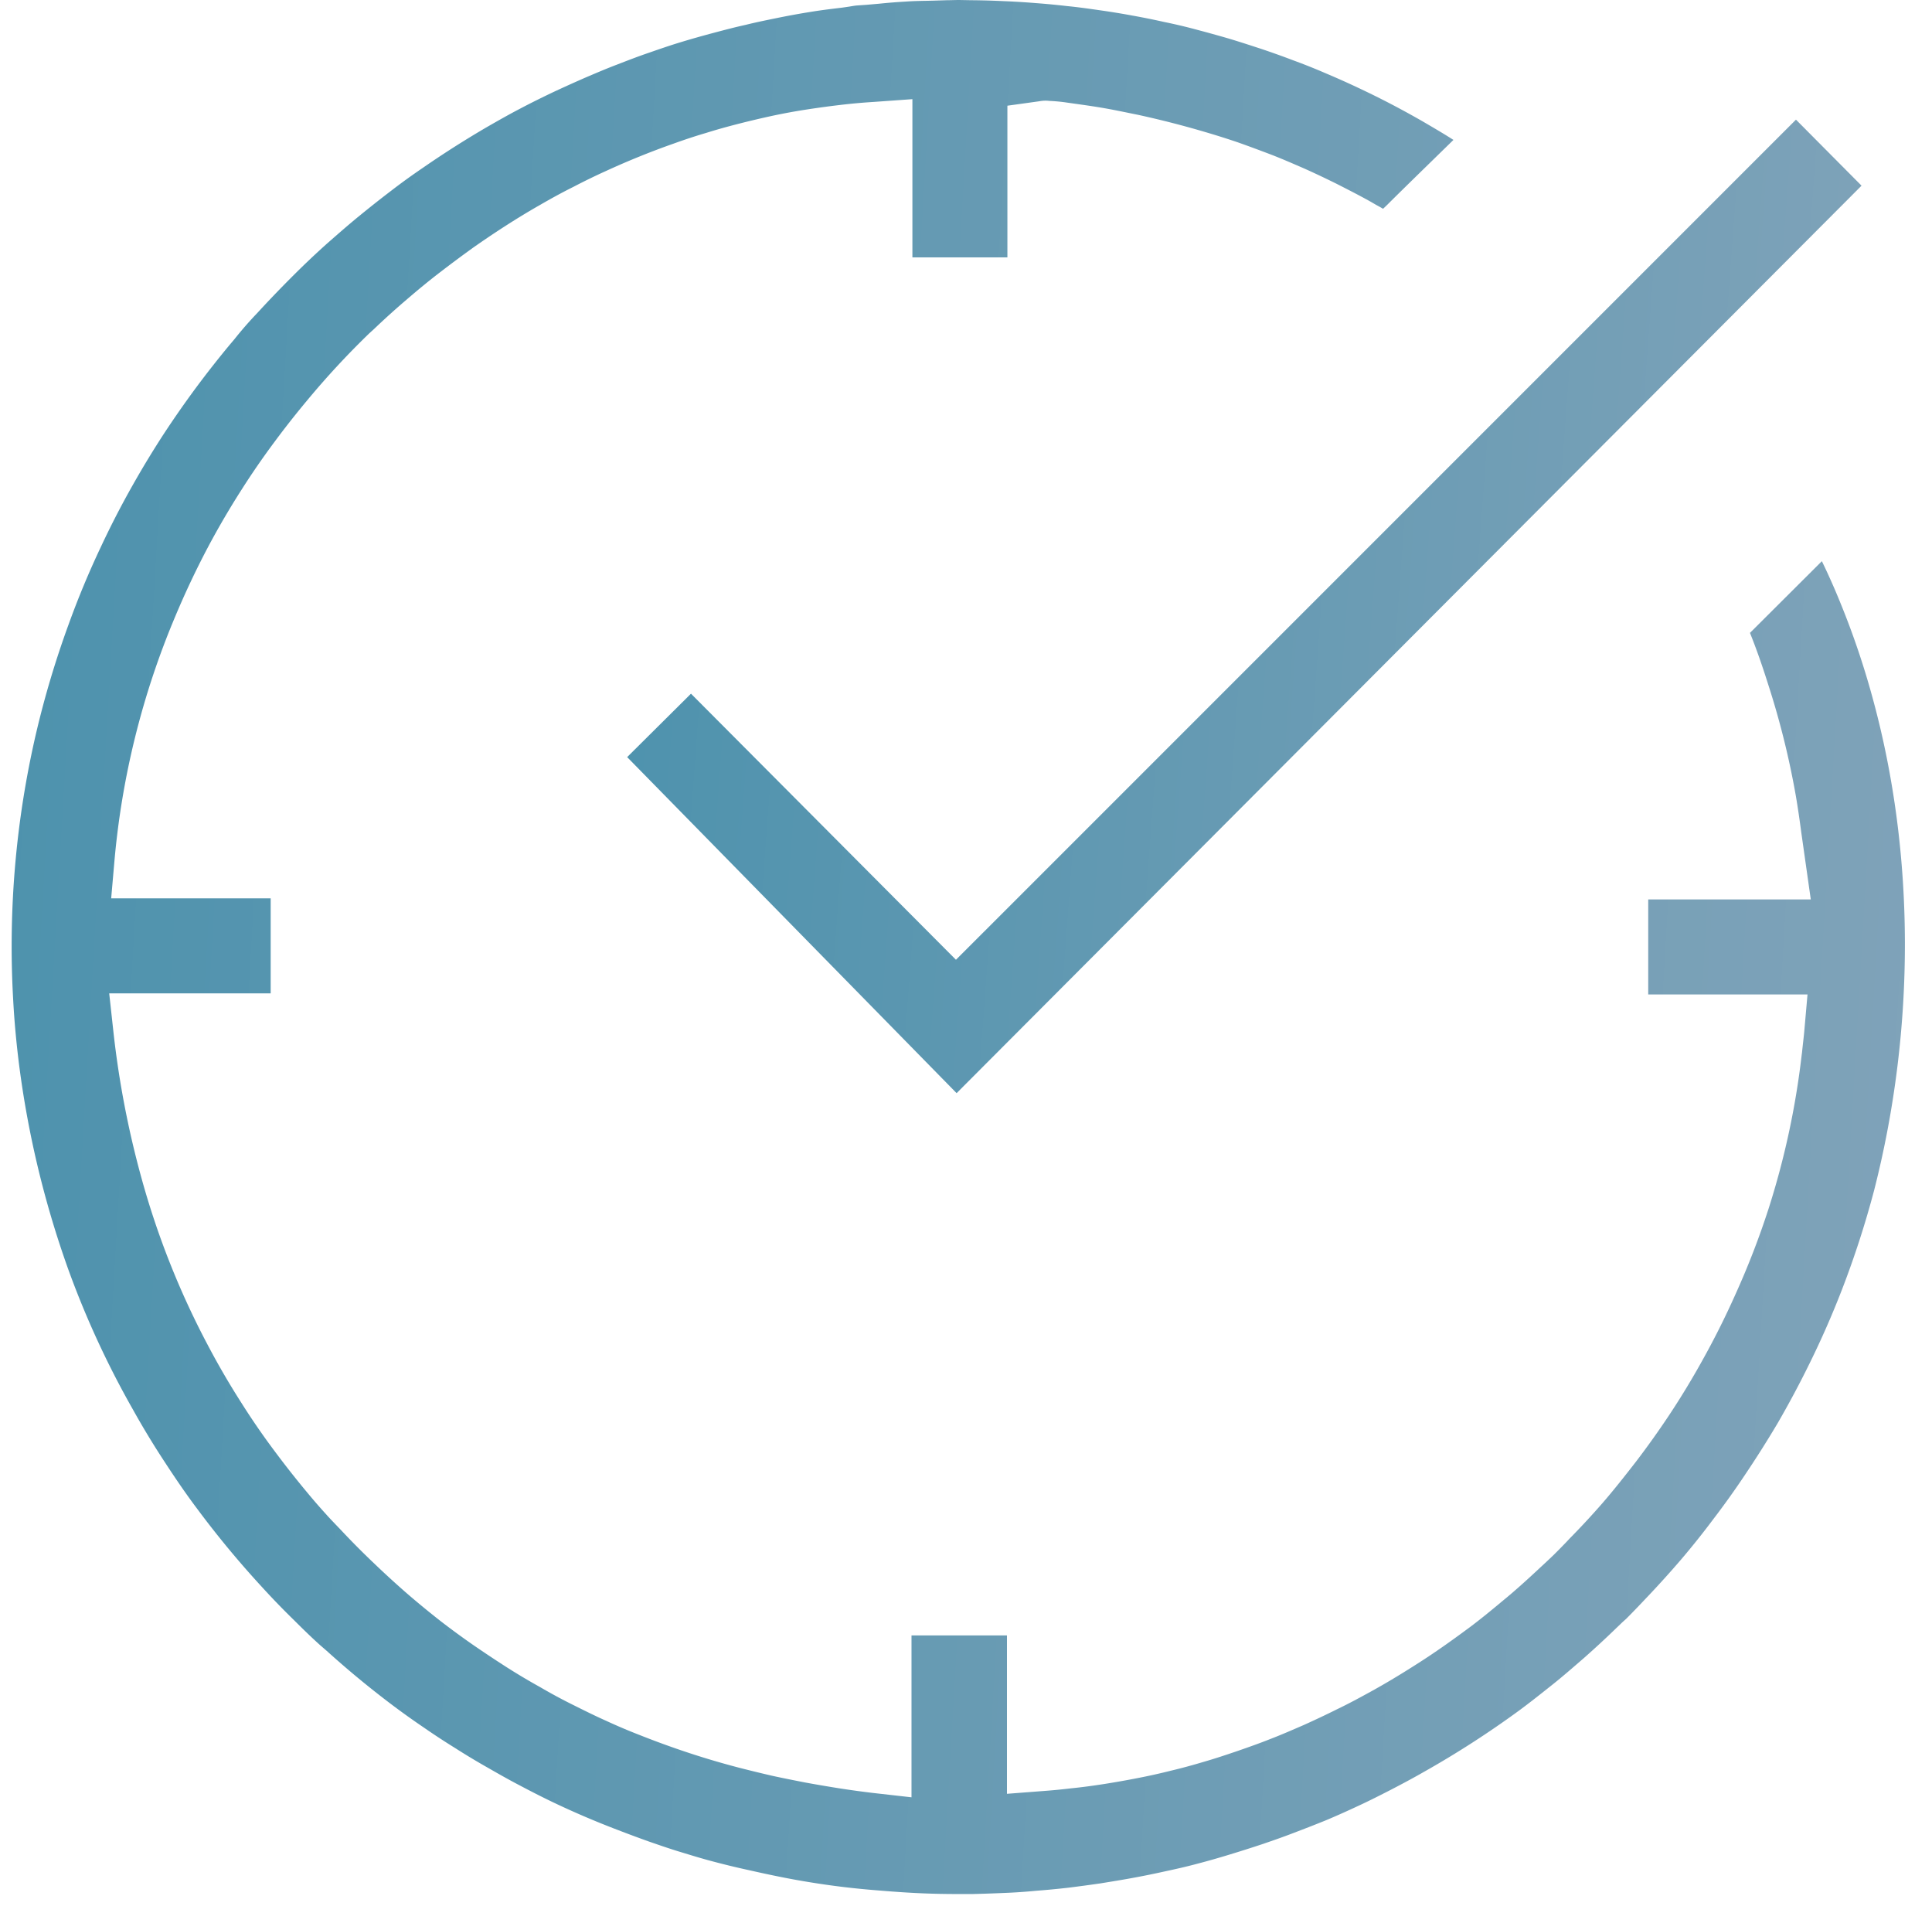 <?xml version="1.0" encoding="UTF-8"?> <svg xmlns="http://www.w3.org/2000/svg" width="101" height="100" fill="none"><g clip-path="url(#clip0)"><path d="M97.909 36.531a42.717 42.717 0 00-1.686-4.99 35.89 35.89 0 00-.98-2.209l-3.759 3.748c.32.797.627 1.663.957 2.71a43.186 43.186 0 011.435 5.776c.114.66.206 1.31.297 1.993l.49 3.452h-8.498v4.967h8.327l-.171 1.947c-.034.365-.08.718-.114 1.071l-.023.171a42.256 42.256 0 01-1.731 8.02 42.453 42.453 0 01-1.743 4.499 42.454 42.454 0 01-1.732 3.451 41.956 41.956 0 01-1.731 2.848 45.697 45.697 0 01-1.732 2.427c-.592.763-1.15 1.469-1.731 2.141a41.183 41.183 0 01-1.743 1.88l-.148.159a37.67 37.67 0 01-.672.683c-.24.228-.478.456-.73.684l-.181.17c-.615.57-1.174 1.072-1.732 1.527-.626.524-1.184.98-1.731 1.39-.524.387-1.082.797-1.732 1.241-.546.376-1.116.74-1.742 1.128-.57.353-1.151.695-1.732 1.014-.58.319-1.15.627-1.743.911-.57.285-1.15.558-1.731.82-.581.251-1.15.502-1.743.73-.57.227-1.15.432-1.743.637-.57.194-1.15.388-1.743.559-.57.17-1.15.33-1.731.467a31.85 31.85 0 01-1.743.387c-.581.114-1.162.216-1.743.308-.58.09-1.162.17-1.743.227-.467.057-.945.103-1.412.137l-1.925.148V85.48h-4.99v8.463l-2.005-.227c-.672-.08-1.241-.16-1.822-.251a77.588 77.588 0 01-1.731-.296c-.581-.114-1.162-.228-1.732-.353a77.408 77.408 0 01-1.731-.422 43.148 43.148 0 01-3.463-1.06 45.131 45.131 0 01-1.732-.648 29.597 29.597 0 01-1.743-.74c-.592-.263-1.161-.548-1.731-.832a27.848 27.848 0 01-1.731-.934 33.47 33.47 0 01-1.743-1.037 65.467 65.467 0 01-1.732-1.15 42.29 42.29 0 01-1.742-1.276 48.9 48.9 0 01-1.732-1.424 50.196 50.196 0 01-1.732-1.584 41.77 41.77 0 01-1.73-1.742l-.263-.274c-.16-.17-.33-.342-.49-.524a30.789 30.789 0 01-.99-1.139 49.563 49.563 0 01-1.732-2.198 38.182 38.182 0 01-1.732-2.518 41.17 41.17 0 01-1.731-2.973 43.021 43.021 0 01-3.474-8.726 48.78 48.78 0 01-1.481-7.711l-.217-1.982h8.441v-4.967H5.812l.17-1.948A42.468 42.468 0 019.15 32.248a45.026 45.026 0 011.732-3.668 43.153 43.153 0 011.731-2.961 40.87 40.87 0 011.743-2.53 46.98 46.98 0 011.732-2.198 43.379 43.379 0 013.223-3.474l.251-.228a40.272 40.272 0 011.731-1.56c.57-.49 1.15-.969 1.732-1.413a67.471 67.471 0 011.731-1.287 51.323 51.323 0 011.732-1.162c.57-.364 1.15-.718 1.731-1.048.57-.33 1.15-.65 1.743-.945.57-.297 1.15-.581 1.732-.843.569-.262 1.15-.513 1.742-.752a39.4 39.4 0 011.743-.66c.57-.206 1.15-.4 1.732-.57.58-.183 1.162-.342 1.742-.49a48.17 48.17 0 011.743-.41 31.157 31.157 0 011.743-.32c.581-.09 1.162-.17 1.743-.238a30.013 30.013 0 011.743-.16l2.073-.148v8.27h4.966V5.525l1.64-.228c.08-.012.286-.057.547-.023.262.011.524.034.786.068l.4.057c.569.08 1.15.16 1.73.262.582.103 1.163.228 1.732.342a49.626 49.626 0 013.474.889c.581.17 1.162.353 1.732.546.58.205 1.162.422 1.731.638.593.228 1.162.479 1.743.73a48.05 48.05 0 011.732.82c.58.296 1.162.592 1.731.91l.296.172c.126.068.25.136.365.205l.193-.183c.513-.512 1.026-1.013 1.538-1.515l1.948-1.902c-.535-.342-1.082-.66-1.629-.98a48.263 48.263 0 00-1.686-.922 46.15 46.15 0 00-1.686-.832 44.618 44.618 0 00-1.686-.752 30.57 30.57 0 00-1.685-.672 42.328 42.328 0 00-1.686-.603c-.558-.183-1.117-.365-1.686-.536a72.576 72.576 0 00-1.686-.467 27.881 27.881 0 00-1.686-.399A40.109 40.109 0 0059.179.81a40.023 40.023 0 00-1.686-.274c-.558-.08-1.116-.16-1.686-.216a40.229 40.229 0 00-1.686-.16 40.574 40.574 0 00-1.685-.102A41.63 41.63 0 0050.75.011L50.146 0c-.205 0-.422.011-.638.011l-.729.023c-.467.012-.923.012-1.39.046a30.43 30.43 0 00-1.435.114l-.65.057-.489.034c-.137.011-.262.034-.399.057l-.387.057c-.57.068-1.128.136-1.686.228a40.06 40.06 0 00-1.686.307c-.558.114-1.127.228-1.674.365-.57.125-1.128.273-1.686.421-.558.148-1.128.308-1.686.478-.57.171-1.128.365-1.686.559-.57.193-1.128.41-1.686.626-.57.217-1.127.456-1.686.695-.57.25-1.127.501-1.686.763-.57.274-1.127.547-1.685.843-.57.296-1.128.615-1.686.934a51.124 51.124 0 00-3.372 2.142c-.57.387-1.14.797-1.686 1.219-.57.433-1.128.877-1.686 1.332-.57.467-1.127.957-1.686 1.447a44.32 44.32 0 00-1.686 1.595 62.858 62.858 0 00-1.686 1.743l-.262.284a19.5 19.5 0 00-1.173 1.345l-.25.296a52.94 52.94 0 00-1.686 2.141 53.154 53.154 0 00-1.686 2.404 49.535 49.535 0 00-1.686 2.768 46.381 46.381 0 00-1.686 3.269 45.897 45.897 0 00-1.686 4.055 49.461 49.461 0 00-1.686 5.639A49.162 49.162 0 00.686 52.205c.148 2.791.558 5.628 1.207 8.441a51.124 51.124 0 001.686 5.73 47.656 47.656 0 003.372 7.302 43.67 43.67 0 001.686 2.779c.58.889 1.128 1.686 1.686 2.426a50.23 50.23 0 003.371 4.067 40.374 40.374 0 001.686 1.743c.456.455.889.877 1.344 1.287l.342.296a49.701 49.701 0 003.372 2.791c.558.421 1.116.82 1.686 1.207.558.388 1.116.752 1.686 1.105a36.76 36.76 0 001.686 1.014c.558.32 1.116.638 1.686.934.558.296 1.116.581 1.686.855a44.978 44.978 0 003.371 1.446 73.1 73.1 0 001.686.627c.558.193 1.116.387 1.686.558.558.17 1.116.342 1.686.49.558.148 1.116.285 1.686.41.558.125 1.116.25 1.686.364.558.114 1.116.217 1.686.308.558.091 1.116.17 1.685.24.559.067 1.117.124 1.686.17.559.046 1.117.091 1.686.125.558.034 1.117.057 1.686.069.558.011 1.128.011 1.686.011a83.252 83.252 0 001.686-.057 27.817 27.817 0 001.686-.114 44.004 44.004 0 001.686-.16 84.653 84.653 0 001.686-.227c.558-.091 1.127-.182 1.685-.285a44.34 44.34 0 001.686-.342c.581-.125 1.14-.25 1.686-.398.57-.148 1.128-.308 1.686-.479a73.01 73.01 0 001.686-.535c.57-.194 1.128-.388 1.686-.604.57-.216 1.127-.433 1.686-.66.57-.24 1.127-.49 1.686-.752.57-.262 1.127-.547 1.685-.832.57-.296 1.128-.592 1.686-.911a50.231 50.231 0 005.058-3.258c.57-.422 1.128-.866 1.686-1.31.547-.433 1.093-.911 1.686-1.424a48.987 48.987 0 001.686-1.56l.227-.217c.091-.091.183-.17.285-.262.399-.399.786-.809 1.174-1.219a53.169 53.169 0 001.685-1.868 42.077 42.077 0 001.675-2.096 43.974 43.974 0 001.686-2.358 56.832 56.832 0 001.686-2.665 51.367 51.367 0 001.686-3.156 47.316 47.316 0 001.685-3.839 49.64 49.64 0 001.686-5.205c2.153-8.43 2.153-17.531-.068-25.676z" fill="url(#paint0_linear)"></path><path d="M49.975 50.166L36.123 36.258l-3.337 3.315 17.223 17.565L97.316 9.705l-3.428-3.451-43.913 43.912z" fill="url(#paint1_linear)"></path></g><defs><linearGradient id="paint0_linear" x1=".609" y1="0" x2="105.008" y2="6.096" gradientUnits="userSpaceOnUse"><stop stop-color="#4D92AD"></stop><stop offset="1" stop-color="#80A3B9"></stop><stop offset="1" stop-color="#72B7CA"></stop></linearGradient><linearGradient id="paint1_linear" x1="32.786" y1="6.254" x2="100.713" y2="11.285" gradientUnits="userSpaceOnUse"><stop stop-color="#4D92AD"></stop><stop offset="1" stop-color="#80A3B9"></stop><stop offset="1" stop-color="#72B7CA"></stop></linearGradient><clipPath id="clip0"><path fill="#fff" transform="translate(.61)" d="M0 0h100v100H0z"></path></clipPath></defs></svg> 